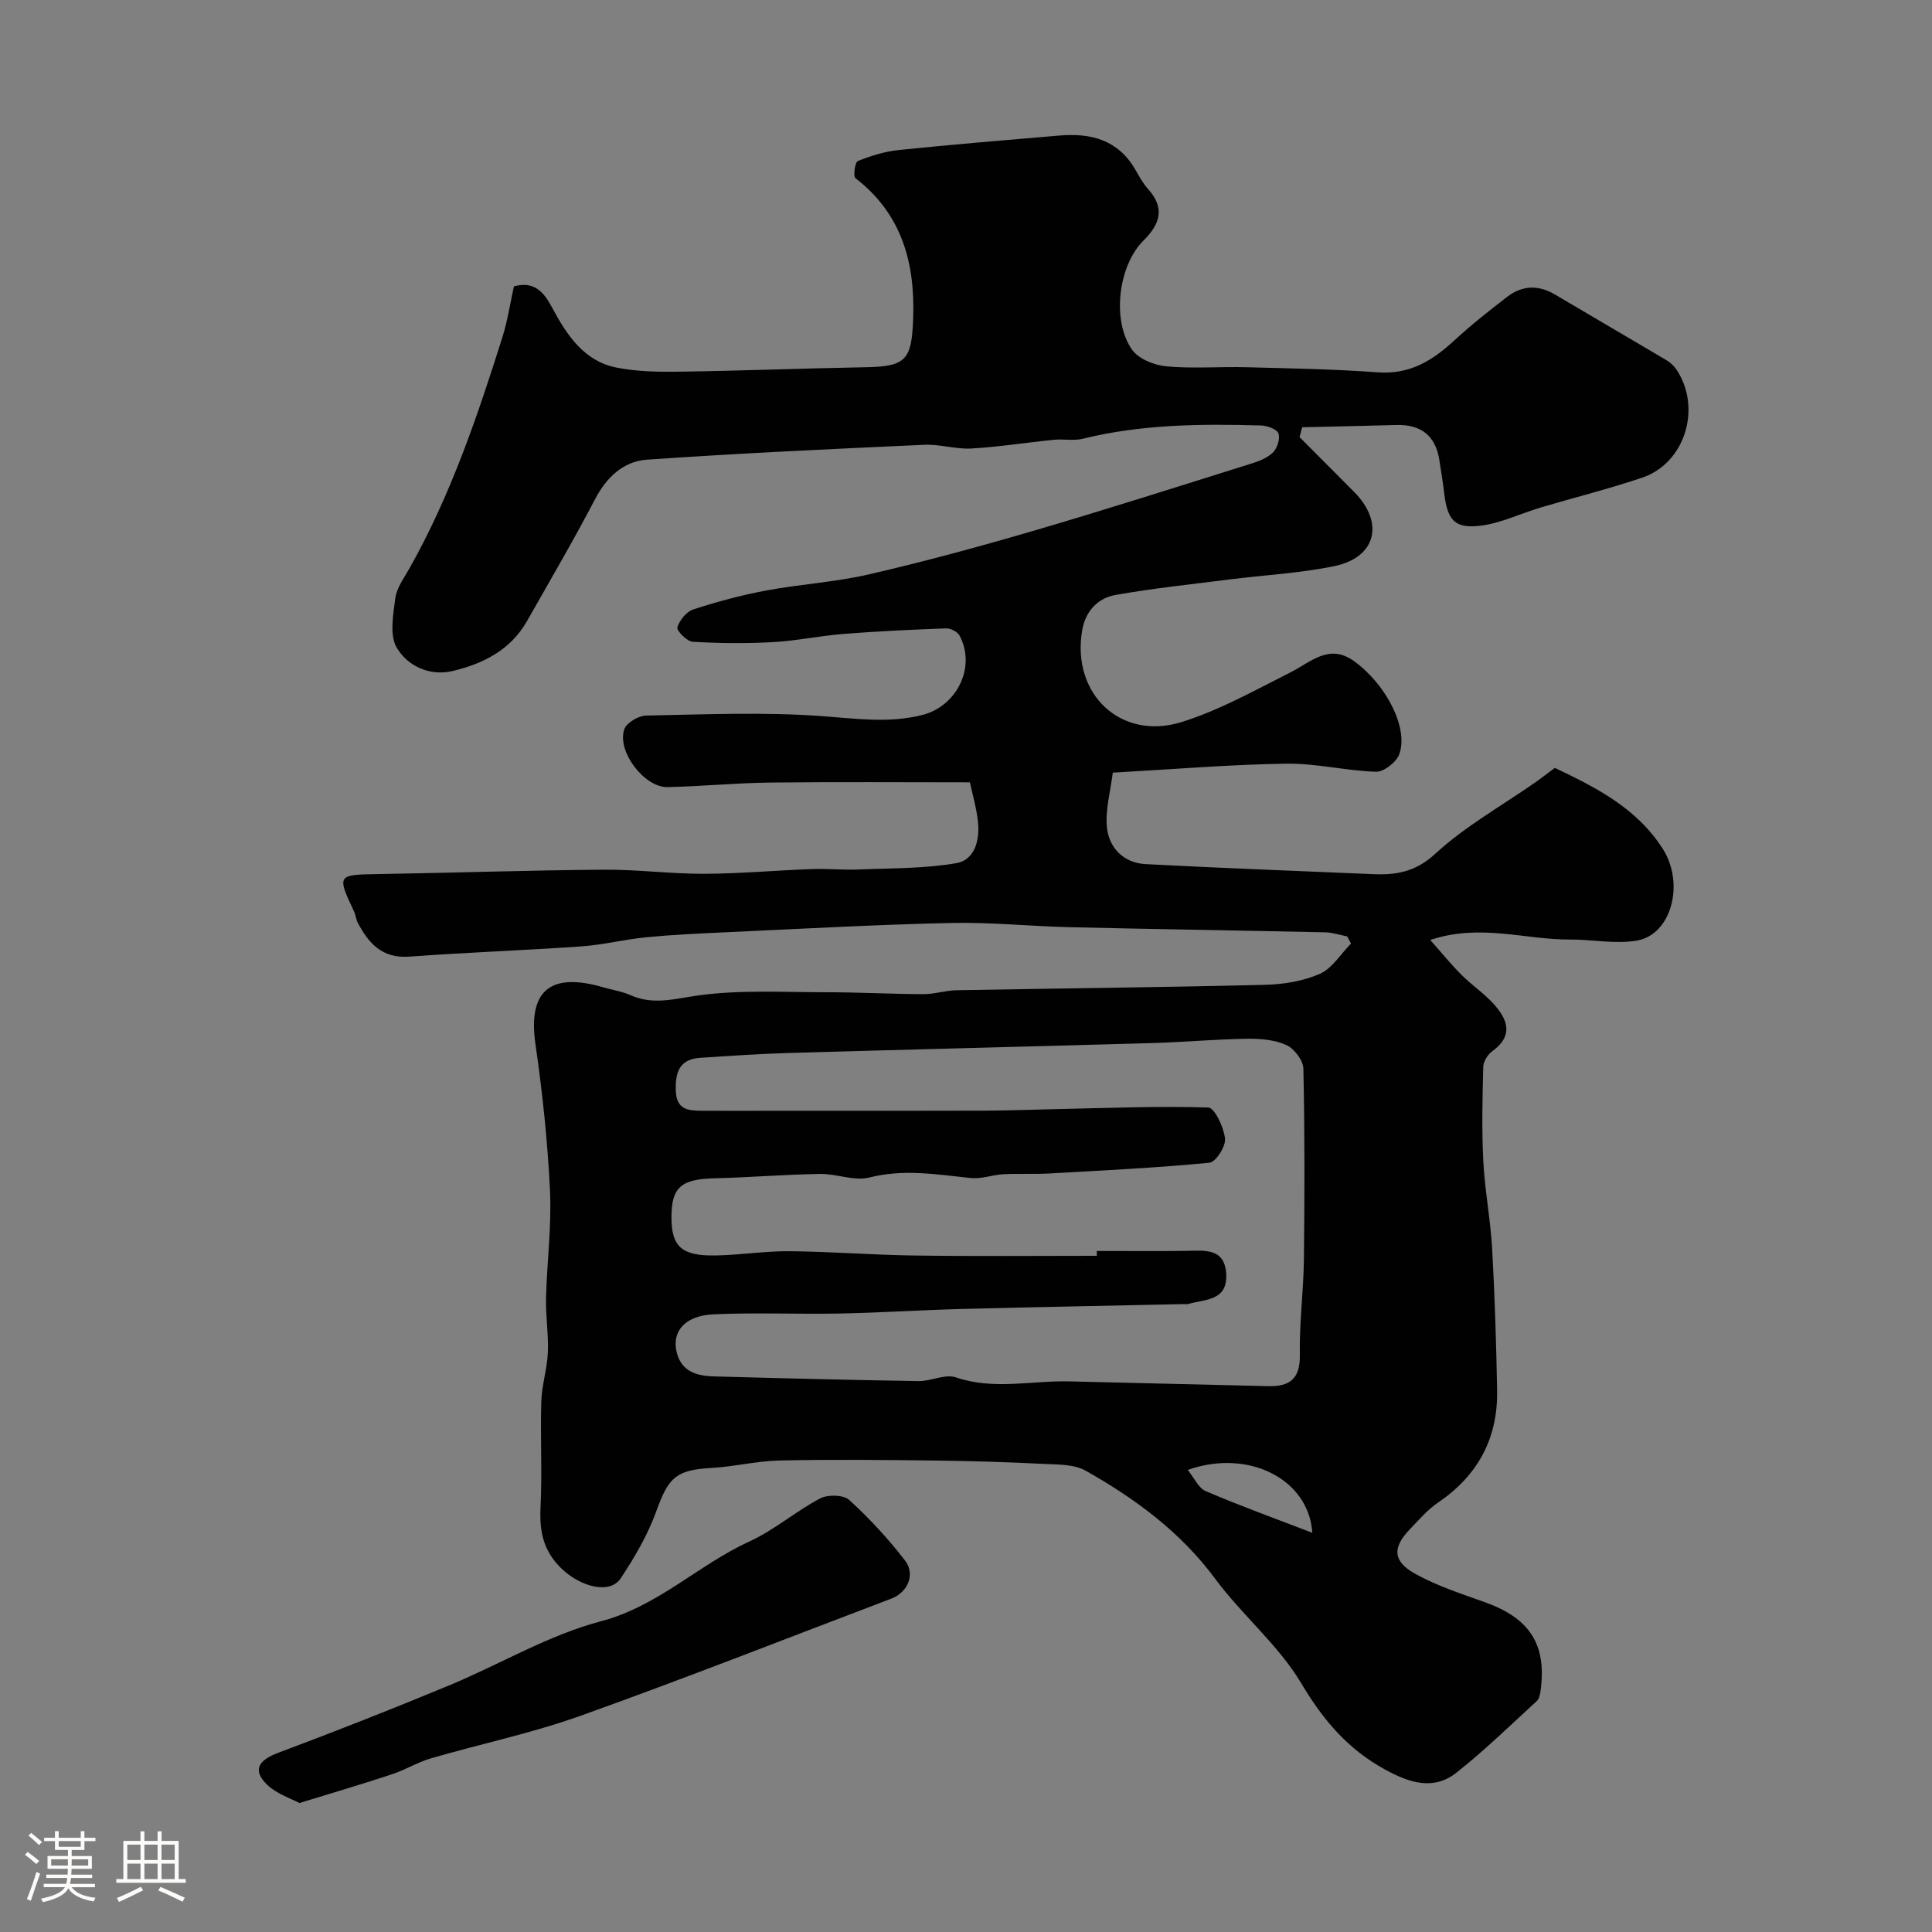 <svg enable-background="new 0 0 400 400" viewBox="0 0 400 400" xmlns="http://www.w3.org/2000/svg"><rect x="0" y="0" width="400" height="400" fill="#808080" stroke="none"/><path d="m5.17 384 .55-.58c.85.61 1.65 1.24 2.4 1.87l-.59.64c-.83-.73-1.62-1.38-2.36-1.93m1.22 9.53-.82-.34c.71-1.76 1.37-3.64 1.98-5.63.24.13.5.25.76.36-.6 1.67-1.24 3.54-1.92 5.61m-.5-13.5.57-.54c.56.44 1.31 1.06 2.26 1.87l-.64.64c-.68-.66-1.41-1.32-2.19-1.97m3.25.46h2.24v-1.36h.77v1.36h4.57v-1.36h.76v1.36h2.28v.69h-2.28v1.84h-2.64v1.26h4.18v2.64h-4.21c0 .45-.02.86-.05 1.21h4.32v.69h-4.38c-.04.34-.1.75-.19 1.22h5.15v.69h-4.82c.87 1.19 2.51 1.92 4.93 2.19-.17.31-.3.57-.37.76-2.77-.49-4.52-1.41-5.26-2.76-.56 1.26-2.3 2.23-5.24 2.9-.12-.24-.26-.48-.43-.72 2.73-.55 4.38-1.34 4.96-2.38h-4.38v-.69h4.65c.1-.38.17-.79.21-1.22h-4.32v-.69h4.4c.03-.34.05-.75.05-1.21h-4.2v-2.64h4.23v-1.26h-2.69v-1.84h-2.24zm1.46 4.46v1.29h3.45c.01-.4.02-.57.01-.53v-.32-.45h-3.46zm1.55-2.59h4.57v-1.19h-4.57zm6.11 2.59h-3.42v.77c-.01.19-.01.37-.02.53h3.44v-1.29z" fill="#fcfbfa"/><path d="m32.63 379.16h.82v1.98h3.54v7.89h1.46v.78h-14.37v-.78h1.46v-7.89h3.54v-1.98h.82v1.98h2.73zm-3.49 11.48.5.73c-1.61.82-3.28 1.63-5 2.41-.13-.27-.28-.55-.44-.82 1.75-.72 3.4-1.49 4.94-2.32m-2.78-5.55h2.73v-3.18h-2.73zm0 3.95h2.73v-3.2h-2.73zm3.54-3.95h2.73v-3.18h-2.73zm0 3.95h2.73v-3.2h-2.73zm7.89 4.68c-1.84-.92-3.51-1.7-5.02-2.32l.45-.73c1.89.8 3.57 1.55 5.04 2.23zm-1.62-11.81h-2.73v3.18h2.73zm-2.73 7.13h2.73v-3.2h-2.73z" fill="#fcfbfa"/><g fill="#010102"><path d="m106.4 59.29c4.22-1.17 6.2 1.2 7.89 4.36 3.04 5.68 6.59 11.13 13.42 12.47 4.31.84 8.83.9 13.25.83 12.77-.19 25.53-.69 38.3-.92 8.27-.15 9.47-1.51 9.79-9.83.46-11.66-2.24-21.81-11.93-29.31-.51-.4-.11-3.32.48-3.55 2.68-1.07 5.54-1.97 8.4-2.27 11.11-1.15 22.25-2.07 33.38-3.01 6.46-.55 12.08.89 15.62 6.97.82 1.41 1.6 2.89 2.68 4.09 3.58 3.96 2.51 7.28-.94 10.69-5.22 5.17-6.63 16.65-2.32 22.64 1.37 1.9 4.59 3.17 7.09 3.4 5.45.5 10.99.04 16.48.18 9.1.24 18.22.39 27.3 1.06 6.55.48 11.25-2.4 15.75-6.55 3.49-3.22 7.23-6.18 11-9.08 3.1-2.39 6.47-2.52 9.91-.48 7.68 4.56 15.41 9.04 23.09 13.6.77.46 1.51 1.13 2.02 1.88 5.34 7.93 1.84 19.43-7.05 22.43-6.91 2.34-14.01 4.1-21.01 6.18-4.17 1.24-8.23 3.25-12.47 3.77-5.41.66-6.87-1.16-7.54-6.85-.27-2.26-.64-4.51-.99-6.76-.8-5.06-3.82-7.37-8.88-7.24-6.51.18-13.01.32-19.52.47-.18.68-.36 1.36-.54 2.04 3.77 3.79 7.55 7.56 11.31 11.36 6.31 6.38 4.57 13.57-4.16 15.36-7.19 1.48-14.61 1.85-21.91 2.78-7.79.99-15.62 1.81-23.35 3.18-3.73.66-6.24 3.43-6.9 7.33-2.25 13.14 7.97 22.93 20.63 18.97 7.8-2.44 15.11-6.55 22.46-10.25 4.27-2.15 8.03-6.09 13.21-2.34 6.7 4.85 11.34 13.95 9.34 19.3-.61 1.63-3.18 3.64-4.79 3.59-6.21-.19-12.41-1.76-18.6-1.67-11.54.17-23.06 1.14-35.91 1.86-.46 3.84-1.6 7.72-1.2 11.43.45 4.19 3.5 7.26 7.93 7.5 15.69.84 31.39 1.4 47.09 2.08 4.85.21 8.84-.43 12.95-4.22 6.18-5.69 13.73-9.9 20.68-14.76 1.34-.94 2.63-1.95 4.07-3.02 8.56 4.07 17.01 8.35 22.38 16.81 4.53 7.14 1.79 17.71-5.4 18.95-4.48.77-9.24-.25-13.87-.22-9.26.06-18.52-3.37-28.9.09 2.42 2.73 4.32 5.08 6.45 7.21 2.09 2.09 4.6 3.77 6.59 5.94 2.95 3.23 4.32 6.63-.23 9.91-.93.67-1.82 2.12-1.84 3.23-.17 6.49-.32 13.01.01 19.49.31 6.05 1.49 12.06 1.83 18.12.55 9.76.85 19.53 1.03 29.3.19 9.94-3.95 17.67-12.24 23.29-2.17 1.47-3.94 3.57-5.79 5.48-3.68 3.81-3.61 6.67 1.11 9.28 4.49 2.48 9.49 4.12 14.36 5.85 9.31 3.32 12.84 8.72 11.57 18.27-.1.77-.28 1.74-.8 2.21-5.47 5.01-10.8 10.21-16.6 14.8-4.76 3.78-9.76 2.12-14.71-.57-7.72-4.19-12.89-10.24-17.42-17.87-4.72-7.94-12.28-14.15-17.84-21.67-7.18-9.71-16.55-16.58-26.8-22.38-2.37-1.34-5.68-1.27-8.58-1.41-7.48-.37-14.97-.61-22.46-.7-10.79-.13-21.59-.24-32.37-.01-4.73.1-9.42 1.29-14.16 1.55-7.23.4-8.83 1.97-11.29 8.8-1.78 4.95-4.51 9.66-7.44 14.06-2.25 3.37-8.33 1.75-12.26-2.05-3.74-3.62-4.57-7.64-4.33-12.58.36-7.31-.06-14.66.16-21.99.1-3.39 1.21-6.75 1.36-10.15.16-3.72-.47-7.47-.38-11.2.18-7.44 1.17-14.9.82-22.3-.48-10.14-1.56-20.29-3.01-30.34-1.58-10.99 2.97-15.02 14.11-11.75 1.87.55 3.84.83 5.6 1.62 4.77 2.12 9.23.69 14.09.03 8.59-1.17 17.43-.65 26.16-.65 6.79 0 13.58.37 20.37.4 2.27.01 4.54-.77 6.81-.81 21.26-.39 42.53-.6 63.8-1.12 3.86-.09 7.95-.74 11.44-2.27 2.58-1.13 4.34-4.12 6.47-6.28-.26-.49-.52-.98-.78-1.47-1.51-.3-3.02-.82-4.53-.85-17.6-.39-35.2-.65-52.8-1.06-8.27-.19-16.55-1.07-24.8-.88-15.54.35-31.07 1.22-46.61 1.93-5.44.25-10.88.5-16.3 1.02-4.53.44-8.99 1.58-13.52 1.9-11.86.83-23.75 1.24-35.61 2.12-5.62.42-8.43-2.72-10.69-7.02-.37-.71-.42-1.58-.76-2.31-3.57-7.57-3.47-7.63 4.81-7.76 15.6-.25 31.2-.79 46.8-.91 6.96-.06 13.92.87 20.88.85 7.43-.03 14.86-.71 22.29-.98 3.19-.12 6.39.22 9.57.09 6.79-.28 13.67-.16 20.33-1.31 3.88-.67 4.9-4.86 4.48-8.64-.32-2.9-1.16-5.74-1.66-8.1-13.85 0-27.59-.11-41.32.05-7.1.08-14.19.79-21.29.94-4.81.1-10.54-7.44-8.94-11.99.47-1.35 2.94-2.79 4.52-2.82 12.16-.23 24.38-.77 36.47.12 6.97.51 13.73 1.5 20.63-.22 7.24-1.8 11.26-9.95 7.79-16.45-.43-.8-1.85-1.54-2.79-1.5-7.09.26-14.19.59-21.27 1.15-4.89.39-9.74 1.43-14.63 1.7-5.51.3-11.06.25-16.56-.08-1.19-.07-3.38-2.31-3.18-2.98.44-1.47 1.89-3.26 3.31-3.72 4.93-1.6 9.98-2.96 15.08-3.91 7.05-1.32 14.29-1.73 21.27-3.34 11.41-2.64 22.72-5.7 33.96-8.99 15.05-4.41 30-9.18 44.97-13.87 1.67-.52 3.49-1.19 4.69-2.35.91-.88 1.56-2.88 1.17-3.97-.32-.89-2.33-1.61-3.61-1.65-12.39-.35-24.75-.26-36.9 2.75-1.89.47-3.99.01-5.97.21-5.7.57-11.38 1.48-17.09 1.81-3.24.18-6.54-.92-9.78-.77-19.14.87-38.29 1.75-57.4 3.08-4.85.34-8.35 3.61-10.74 8.18-4.46 8.53-9.33 16.85-14.08 25.22-3.39 5.97-9.02 8.83-15.34 10.34-4.83 1.16-9.37-1.02-11.61-4.76-1.56-2.6-.77-6.89-.32-10.33.29-2.15 1.82-4.18 2.94-6.17 8.54-15.15 14.08-31.52 19.28-48 1.05-3.41 1.57-6.95 2.33-10.36zm120.69 200.71c0-.33 0-.67-.01-1 6.17 0 12.33.06 18.5-.02 3.84-.05 8.07-.69 8.3 4.95.22 5.47-4.47 5.04-7.87 6.05-.31.09-.66.01-1 .02-15.43.33-30.87.62-46.3 1.02-8.27.22-16.53.77-24.8.93-8.71.17-17.44-.23-26.13.16-5.91.27-8.65 3.45-7.72 7.68.93 4.2 4.21 5.09 7.81 5.18 14.1.39 28.2.75 42.3.97 2.59.04 5.5-1.53 7.73-.77 7.82 2.67 15.63.65 23.43.83 13.77.32 27.53.67 41.3.99 4.36.1 6.58-1.52 6.49-6.45-.13-6.59.76-13.2.84-19.8.15-13.16.18-26.33-.11-39.49-.04-1.71-1.89-4.14-3.52-4.88-2.43-1.1-5.41-1.35-8.15-1.31-6.6.11-13.2.71-19.81.9-25.03.72-50.07 1.32-75.1 2.05-6.11.18-12.21.6-18.3 1-4.3.29-5.18 2.96-5.05 6.84.13 3.87 2.52 4.1 5.27 4.12 5.33.04 10.67 0 16 0 14.2 0 28.4.03 42.61-.02 4.98-.02 9.96-.22 14.94-.32 10.48-.22 20.97-.66 31.43-.33 1.3.04 3.21 4.1 3.46 6.44.17 1.61-1.92 4.87-3.23 4.99-10.99 1.06-22.04 1.6-33.07 2.22-3.18.18-6.38-.01-9.55.16-2.27.12-4.57 1.02-6.77.79-7.01-.72-13.87-1.94-21.01-.11-3.14.8-6.82-.8-10.24-.74-7.27.12-14.53.72-21.8.9-6.97.18-8.96 1.86-8.94 8.13.02 6.04 2.11 7.98 9.17 7.85 5.11-.09 10.21-.93 15.3-.88 8.6.08 17.2.78 25.8.89 12.59.18 25.19.06 37.8.06zm44.61 57.35c-.7-11.08-13.19-17.48-25.79-13.02 1.31 1.61 2.2 3.74 3.72 4.39 7.09 3.04 14.35 5.66 22.07 8.63z"/><path d="m61.99 373.3c-1.75-.95-4.69-1.87-6.68-3.79-3.09-2.98-1.86-5.06 2.28-6.61 11.87-4.44 23.66-9.09 35.36-13.94 10.53-4.36 20.56-10.42 31.45-13.29 11.87-3.13 20.18-11.69 30.78-16.54 5.14-2.35 9.57-6.23 14.6-8.89 1.59-.84 4.84-.78 6.03.3 4.18 3.81 8.08 8.03 11.54 12.51 2.24 2.9.6 6.63-2.82 7.93-21.42 8.13-42.75 16.53-64.32 24.25-10.07 3.6-20.64 5.81-30.94 8.8-2.79.81-5.34 2.4-8.11 3.31-5.99 1.99-12.02 3.76-19.17 5.96z"/></g></svg>